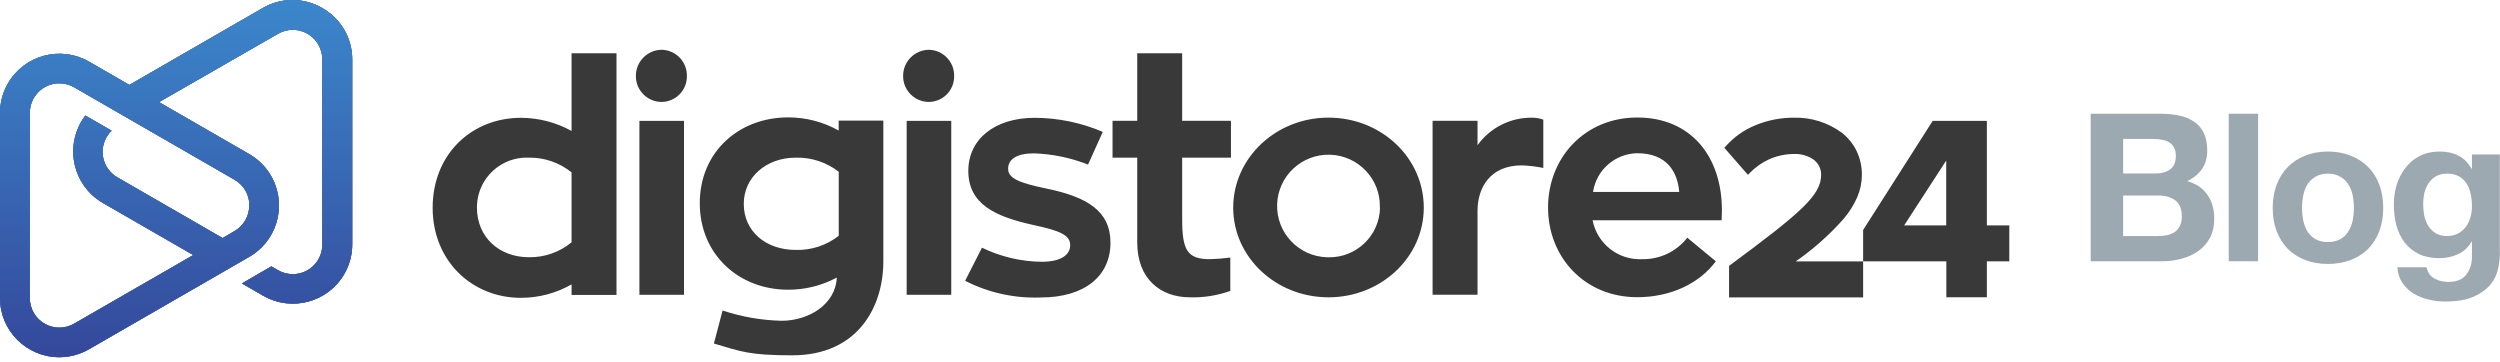 <svg width="242" height="35" viewBox="0 0 242 35" fill="none" xmlns="http://www.w3.org/2000/svg">
<path d="M55.327 23.444V16.688C54.161 15.743 52.7 15.238 51.199 15.261C48.54 15.144 46.29 17.201 46.172 19.855C46.169 19.935 46.168 20.015 46.168 20.094C46.168 22.948 48.312 24.899 51.199 24.899C52.706 24.926 54.173 24.412 55.333 23.45L55.327 23.444ZM59.677 5.155V28.551H55.327V27.53C53.833 28.383 52.142 28.831 50.422 28.831C45.734 28.831 41.881 25.299 41.881 20.117C41.881 14.845 45.734 11.403 50.422 11.403C52.138 11.409 53.825 11.847 55.327 12.676V5.155H59.677ZM61.895 28.535V11.7H66.212V28.535H61.895ZM61.553 7.357C61.543 5.973 62.653 4.84 64.039 4.818C65.419 4.843 66.517 5.979 66.492 7.356V7.357C66.514 8.722 65.424 9.846 64.057 9.868C64.051 9.868 64.045 9.868 64.039 9.868C62.66 9.862 61.546 8.74 61.553 7.363V7.357ZM77.028 24.192C78.533 24.236 80.005 23.754 81.19 22.827V16.625C80.003 15.704 78.532 15.222 77.028 15.261C74.141 15.261 71.997 17.184 71.997 19.723C71.992 22.394 74.129 24.192 77.023 24.192H77.028ZM85.507 11.7V25.31C85.507 29.653 83.082 34.395 76.685 34.395C72.524 34.395 71.717 34.024 69.105 33.254L69.945 30.058C71.791 30.671 73.718 31.005 75.662 31.051C78.24 31.051 80.882 29.499 81.001 26.868C79.551 27.648 77.927 28.052 76.279 28.044C71.557 28.044 67.738 24.666 67.738 19.672C67.738 14.678 71.557 11.363 76.279 11.363C77.997 11.358 79.687 11.796 81.184 12.636V11.677H85.5L85.507 11.7ZM87.765 28.535V11.7H92.081V28.535H87.765ZM87.422 7.357C87.412 5.973 88.522 4.84 89.909 4.818C91.288 4.843 92.386 5.979 92.361 7.356L92.361 7.357C92.386 8.718 91.302 9.842 89.938 9.868C89.928 9.868 89.918 9.868 89.909 9.868C88.528 9.862 87.415 8.74 87.422 7.363V7.357ZM95.054 23.975C96.855 24.854 98.829 25.32 100.834 25.339C102.823 25.339 103.595 24.597 103.595 23.729C103.595 22.771 102.635 22.332 100.022 21.778C96.385 20.973 93.733 19.792 93.733 16.539C93.733 13.503 96.249 11.403 100.164 11.403C102.429 11.413 104.668 11.877 106.75 12.767L105.322 15.929C103.647 15.27 101.872 14.903 100.073 14.845C98.427 14.845 97.586 15.415 97.586 16.334C97.586 17.252 98.61 17.698 101.314 18.257C105.23 19.061 107.494 20.425 107.494 23.495C107.494 26.691 105.041 28.797 100.725 28.797C98.193 28.89 95.679 28.334 93.424 27.182L95.054 23.975ZM114.434 15.261V21.213C114.434 24.22 114.931 25.088 117.104 25.088C117.769 25.073 118.434 25.022 119.094 24.933V28.158C117.839 28.609 116.51 28.82 115.178 28.78C112.353 28.78 110.084 27.011 110.084 23.478V15.261H107.694V11.694H110.084V5.154H114.434V11.694H119.157V15.261H114.434ZM133.569 20.1C133.658 17.359 131.503 15.066 128.757 14.978C126.012 14.89 123.715 17.04 123.626 19.781C123.538 22.521 125.692 24.814 128.438 24.903C128.492 24.904 128.546 24.905 128.601 24.905C131.306 24.953 133.538 22.802 133.586 20.102V20.1H133.569ZM137.822 20.1C137.822 24.905 133.689 28.78 128.601 28.78C123.513 28.78 119.374 24.905 119.374 20.1C119.374 15.295 123.507 11.386 128.601 11.386C133.695 11.386 137.822 15.261 137.822 20.1ZM143.025 14.057C144.25 12.352 146.234 11.356 148.336 11.392C148.696 11.396 149.053 11.46 149.393 11.58V16.259C148.708 16.117 148.012 16.033 147.312 16.008C144.208 16.008 143.025 18.212 143.025 20.408V28.529H138.674V11.694H143.025V14.051V14.057ZM154.195 18.582H162.548C162.394 16.659 161.37 14.832 158.477 14.832C156.328 14.874 154.522 16.459 154.207 18.582H154.195ZM154.167 21.338C154.613 23.61 156.665 25.208 158.981 25.088C160.677 25.116 162.288 24.346 163.331 23.011L166.092 25.293C164.538 27.399 161.776 28.769 158.484 28.769C153.39 28.769 149.851 24.894 149.851 20.088C149.851 15.284 153.39 11.375 158.484 11.375C163.669 11.375 166.681 15.124 166.681 20.363C166.681 20.705 166.653 21.047 166.653 21.321H154.167V21.338ZM173.833 25.299V25.305H180.351V28.786H167.373V25.738L167.441 25.687C174.4 20.545 176.285 18.879 176.285 16.927C176.298 16.328 176.008 15.762 175.514 15.421C174.987 15.07 174.364 14.891 173.731 14.907C172.874 14.899 172.026 15.075 171.243 15.421C170.522 15.752 169.872 16.219 169.328 16.796L169.202 16.927L166.916 14.308L167.013 14.2C167.841 13.256 168.884 12.527 170.054 12.071C171.191 11.621 172.404 11.39 173.627 11.392C175.302 11.344 176.945 11.859 178.293 12.852C178.89 13.321 179.375 13.918 179.71 14.599C180.061 15.325 180.239 16.122 180.23 16.927C180.228 17.672 180.075 18.407 179.779 19.09C179.443 19.851 178.998 20.558 178.458 21.19C177.085 22.738 175.533 24.116 173.833 25.299ZM184.324 21.818H188.394V15.54L184.324 21.818ZM192.328 21.818H194.5V25.299H192.328V28.774H188.406V25.299H180.35V22.263L187.085 11.7H192.328V21.818Z" fill="#393939"/>
<path d="M28.278 0C27.296 0.005 26.315 0.264 25.437 0.775L12.521 8.22L8.628 5.974C5.878 4.387 2.361 5.326 0.772 8.071C0.265 8.946 -0.001 9.939 4.1386e-06 10.951V28.828V28.867C0.01 32.013 2.561 34.566 5.717 34.578H5.748C6.76 34.576 7.753 34.307 8.628 33.799L21.542 26.354L24.129 24.86L24.403 24.695C27.06 22.959 27.806 19.402 26.068 16.748C25.574 15.995 24.91 15.368 24.129 14.919L15.393 9.885L26.881 3.289C28.235 2.483 29.987 2.926 30.795 4.278C31.065 4.73 31.205 5.248 31.197 5.774V23.652C31.218 25.226 29.957 26.519 28.38 26.539C27.853 26.546 27.333 26.407 26.881 26.137L26.27 25.784L23.416 27.437L25.471 28.623C28.22 30.209 31.736 29.27 33.327 26.525C33.832 25.652 34.098 24.661 34.098 23.652V5.751C34.1 3.689 32.987 1.786 31.186 0.775C30.308 0.264 29.327 0.005 28.344 0H28.278ZM3.292 30.325C3.021 29.872 2.882 29.354 2.889 28.828V10.951C2.868 9.376 4.13 8.084 5.706 8.064C6.234 8.057 6.753 8.195 7.206 8.465L22.713 17.403C23.601 17.916 24.147 18.864 24.14 19.889H24.129C24.132 20.916 23.583 21.865 22.69 22.375L21.548 23.042L11.374 17.176C10.004 16.397 9.525 14.656 10.306 13.288C10.441 13.053 10.608 12.837 10.803 12.649L8.262 11.184C6.335 13.717 6.83 17.329 9.366 19.252C9.561 19.399 9.764 19.534 9.975 19.655L18.71 24.689L7.206 31.313C6.747 31.586 6.243 31.716 5.746 31.716C4.774 31.716 3.826 31.219 3.292 30.325Z" fill="#1F2529"/>
<path d="M28.278 0C27.296 0.005 26.315 0.264 25.437 0.775L12.521 8.22L8.628 5.974C5.878 4.387 2.361 5.326 0.772 8.071C0.265 8.946 -0.001 9.939 4.1386e-06 10.951V28.828V28.867C0.01 32.013 2.561 34.566 5.717 34.578H5.748C6.76 34.576 7.753 34.307 8.628 33.799L21.542 26.354L24.129 24.86L24.403 24.695C27.06 22.959 27.806 19.402 26.068 16.748C25.574 15.995 24.91 15.368 24.129 14.919L15.393 9.885L26.881 3.289C28.235 2.483 29.987 2.926 30.795 4.278C31.065 4.73 31.205 5.248 31.197 5.774V23.652C31.218 25.226 29.957 26.519 28.38 26.539C27.853 26.546 27.333 26.407 26.881 26.137L26.27 25.784L23.416 27.437L25.471 28.623C28.22 30.209 31.736 29.27 33.327 26.525C33.832 25.652 34.098 24.661 34.098 23.652V5.751C34.1 3.689 32.987 1.786 31.186 0.775C30.308 0.264 29.327 0.005 28.344 0H28.278ZM3.292 30.325C3.021 29.872 2.882 29.354 2.889 28.828V10.951C2.868 9.376 4.13 8.084 5.706 8.064C6.234 8.057 6.753 8.195 7.206 8.465L22.713 17.403C23.601 17.916 24.147 18.864 24.14 19.889H24.129C24.132 20.916 23.583 21.865 22.69 22.375L21.548 23.042L11.374 17.176C10.004 16.397 9.525 14.656 10.306 13.288C10.441 13.053 10.608 12.837 10.803 12.649L8.262 11.184C6.335 13.717 6.83 17.329 9.366 19.252C9.561 19.399 9.764 19.534 9.975 19.655L18.71 24.689L7.206 31.313C6.747 31.586 6.243 31.716 5.746 31.716C4.774 31.716 3.826 31.219 3.292 30.325Z" fill="url(#paint0_linear_698_793)"/>
<path d="M28.278 0C27.296 0.005 26.315 0.264 25.437 0.775L12.521 8.22L8.628 5.974C5.878 4.387 2.361 5.326 0.772 8.071C0.265 8.946 -0.001 9.939 4.1386e-06 10.951V28.828V28.867C0.01 32.013 2.561 34.566 5.717 34.578H5.748C6.76 34.576 7.753 34.307 8.628 33.799L21.542 26.354L24.129 24.86L24.403 24.695C27.06 22.959 27.806 19.402 26.068 16.748C25.574 15.995 24.91 15.368 24.129 14.919L15.393 9.885L26.881 3.289C28.235 2.483 29.987 2.926 30.795 4.278C31.065 4.73 31.205 5.248 31.197 5.774V23.652C31.218 25.226 29.957 26.519 28.38 26.539C27.853 26.546 27.333 26.407 26.881 26.137L26.27 25.784L23.416 27.437L25.471 28.623C28.22 30.209 31.736 29.27 33.327 26.525C33.832 25.652 34.098 24.661 34.098 23.652V5.751C34.1 3.689 32.987 1.786 31.186 0.775C30.308 0.264 29.327 0.005 28.344 0H28.278ZM3.292 30.325C3.021 29.872 2.882 29.354 2.889 28.828V10.951C2.868 9.376 4.13 8.084 5.706 8.064C6.234 8.057 6.753 8.195 7.206 8.465L22.713 17.403C23.601 17.916 24.147 18.864 24.14 19.889H24.129C24.132 20.916 23.583 21.865 22.69 22.375L21.548 23.042L11.374 17.176C10.004 16.397 9.525 14.656 10.306 13.288C10.441 13.053 10.608 12.837 10.803 12.649L8.262 11.184C6.335 13.717 6.83 17.329 9.366 19.252C9.561 19.399 9.764 19.534 9.975 19.655L18.71 24.689L7.206 31.313C6.747 31.586 6.243 31.716 5.746 31.716C4.774 31.716 3.826 31.219 3.292 30.325Z" fill="url(#paint1_linear_698_793)"/>
<path d="M205.52 16.789V13.449H208.46C208.74 13.449 209.007 13.476 209.26 13.529C209.527 13.569 209.76 13.649 209.96 13.769C210.16 13.889 210.32 14.056 210.44 14.269C210.56 14.482 210.62 14.755 210.62 15.089C210.62 15.689 210.44 16.122 210.08 16.389C209.72 16.655 209.26 16.789 208.7 16.789H205.52ZM202.38 11.009V25.289H209.3C209.94 25.289 210.56 25.209 211.16 25.049C211.773 24.889 212.313 24.642 212.78 24.309C213.26 23.976 213.64 23.549 213.92 23.029C214.2 22.495 214.34 21.869 214.34 21.149C214.34 20.256 214.12 19.495 213.68 18.869C213.253 18.229 212.6 17.782 211.72 17.529C212.36 17.222 212.84 16.829 213.16 16.349C213.493 15.869 213.66 15.269 213.66 14.549C213.66 13.882 213.547 13.322 213.32 12.869C213.107 12.415 212.8 12.056 212.4 11.789C212 11.509 211.52 11.309 210.96 11.189C210.4 11.069 209.78 11.009 209.1 11.009H202.38ZM205.52 22.849V18.929H208.94C209.62 18.929 210.167 19.089 210.58 19.409C210.993 19.715 211.2 20.235 211.2 20.969C211.2 21.342 211.133 21.649 211 21.889C210.88 22.129 210.713 22.322 210.5 22.469C210.287 22.602 210.04 22.702 209.76 22.769C209.48 22.822 209.187 22.849 208.88 22.849H205.52Z" fill="#9DA9B0"/>
<path d="M215.742 11.009V25.289H218.582V11.009H215.742Z" fill="#9DA9B0"/>
<path d="M222.838 20.129C222.838 19.715 222.878 19.309 222.958 18.909C223.038 18.509 223.172 18.155 223.358 17.849C223.558 17.542 223.818 17.296 224.138 17.109C224.458 16.909 224.858 16.809 225.338 16.809C225.818 16.809 226.218 16.909 226.538 17.109C226.872 17.296 227.132 17.542 227.318 17.849C227.518 18.155 227.658 18.509 227.738 18.909C227.818 19.309 227.858 19.715 227.858 20.129C227.858 20.542 227.818 20.949 227.738 21.349C227.658 21.735 227.518 22.089 227.318 22.409C227.132 22.715 226.872 22.962 226.538 23.149C226.218 23.335 225.818 23.429 225.338 23.429C224.858 23.429 224.458 23.335 224.138 23.149C223.818 22.962 223.558 22.715 223.358 22.409C223.172 22.089 223.038 21.735 222.958 21.349C222.878 20.949 222.838 20.542 222.838 20.129ZM219.998 20.129C219.998 20.956 220.125 21.702 220.378 22.369C220.632 23.035 220.992 23.609 221.458 24.089C221.925 24.555 222.485 24.916 223.138 25.169C223.792 25.422 224.525 25.549 225.338 25.549C226.152 25.549 226.885 25.422 227.538 25.169C228.205 24.916 228.772 24.555 229.238 24.089C229.705 23.609 230.065 23.035 230.318 22.369C230.572 21.702 230.698 20.956 230.698 20.129C230.698 19.302 230.572 18.555 230.318 17.889C230.065 17.209 229.705 16.636 229.238 16.169C228.772 15.689 228.205 15.322 227.538 15.069C226.885 14.802 226.152 14.669 225.338 14.669C224.525 14.669 223.792 14.802 223.138 15.069C222.485 15.322 221.925 15.689 221.458 16.169C220.992 16.636 220.632 17.209 220.378 17.889C220.125 18.555 219.998 19.302 219.998 20.129Z" fill="#9DA9B0"/>
<path d="M236.865 22.849C236.425 22.849 236.058 22.756 235.765 22.569C235.472 22.382 235.232 22.142 235.045 21.849C234.872 21.555 234.745 21.229 234.665 20.869C234.598 20.495 234.565 20.122 234.565 19.749C234.565 19.362 234.605 18.995 234.685 18.649C234.778 18.289 234.918 17.976 235.105 17.709C235.305 17.429 235.545 17.209 235.825 17.049C236.118 16.889 236.465 16.809 236.865 16.809C237.332 16.809 237.718 16.895 238.025 17.069C238.332 17.242 238.578 17.476 238.765 17.769C238.952 18.062 239.085 18.402 239.165 18.789C239.245 19.162 239.285 19.562 239.285 19.989C239.285 20.362 239.232 20.722 239.125 21.069C239.032 21.402 238.885 21.702 238.685 21.969C238.485 22.235 238.232 22.449 237.925 22.609C237.618 22.769 237.265 22.849 236.865 22.849ZM241.985 24.629V14.949H239.285V16.329H239.245C238.898 15.729 238.465 15.302 237.945 15.049C237.438 14.796 236.845 14.669 236.165 14.669C235.445 14.669 234.805 14.809 234.245 15.089C233.698 15.369 233.238 15.749 232.865 16.229C232.492 16.695 232.205 17.242 232.005 17.869C231.818 18.482 231.725 19.122 231.725 19.789C231.725 20.495 231.805 21.169 231.965 21.809C232.138 22.436 232.405 22.989 232.765 23.469C233.125 23.936 233.585 24.309 234.145 24.589C234.705 24.855 235.372 24.989 236.145 24.989C236.772 24.989 237.365 24.862 237.925 24.609C238.498 24.342 238.938 23.936 239.245 23.389H239.285V24.749C239.298 25.482 239.118 26.089 238.745 26.569C238.385 27.049 237.805 27.289 237.005 27.289C236.498 27.289 236.052 27.182 235.665 26.969C235.278 26.769 235.018 26.402 234.885 25.869H232.065C232.105 26.456 232.265 26.956 232.545 27.369C232.838 27.796 233.198 28.142 233.625 28.409C234.065 28.675 234.545 28.869 235.065 28.989C235.598 29.122 236.118 29.189 236.625 29.189C237.812 29.189 238.758 29.029 239.465 28.709C240.172 28.389 240.712 27.995 241.085 27.529C241.458 27.076 241.698 26.582 241.805 26.049C241.925 25.515 241.985 25.042 241.985 24.629Z" fill="#9DA9B0"/>
<defs>
<linearGradient id="paint0_linear_698_793" x1="1.039" y1="34.578" x2="34.444" y2="32.052" gradientUnits="userSpaceOnUse">
<stop stop-color="#3988E3"/>
<stop offset="1" stop-color="#676CC7"/>
</linearGradient>
<linearGradient id="paint1_linear_698_793" x1="0" y1="0" x2="1.74176e-07" y2="34.578" gradientUnits="userSpaceOnUse">
<stop stop-color="#3B87CB"/>
<stop offset="1" stop-color="#35489B"/>
</linearGradient>
</defs>
</svg>
